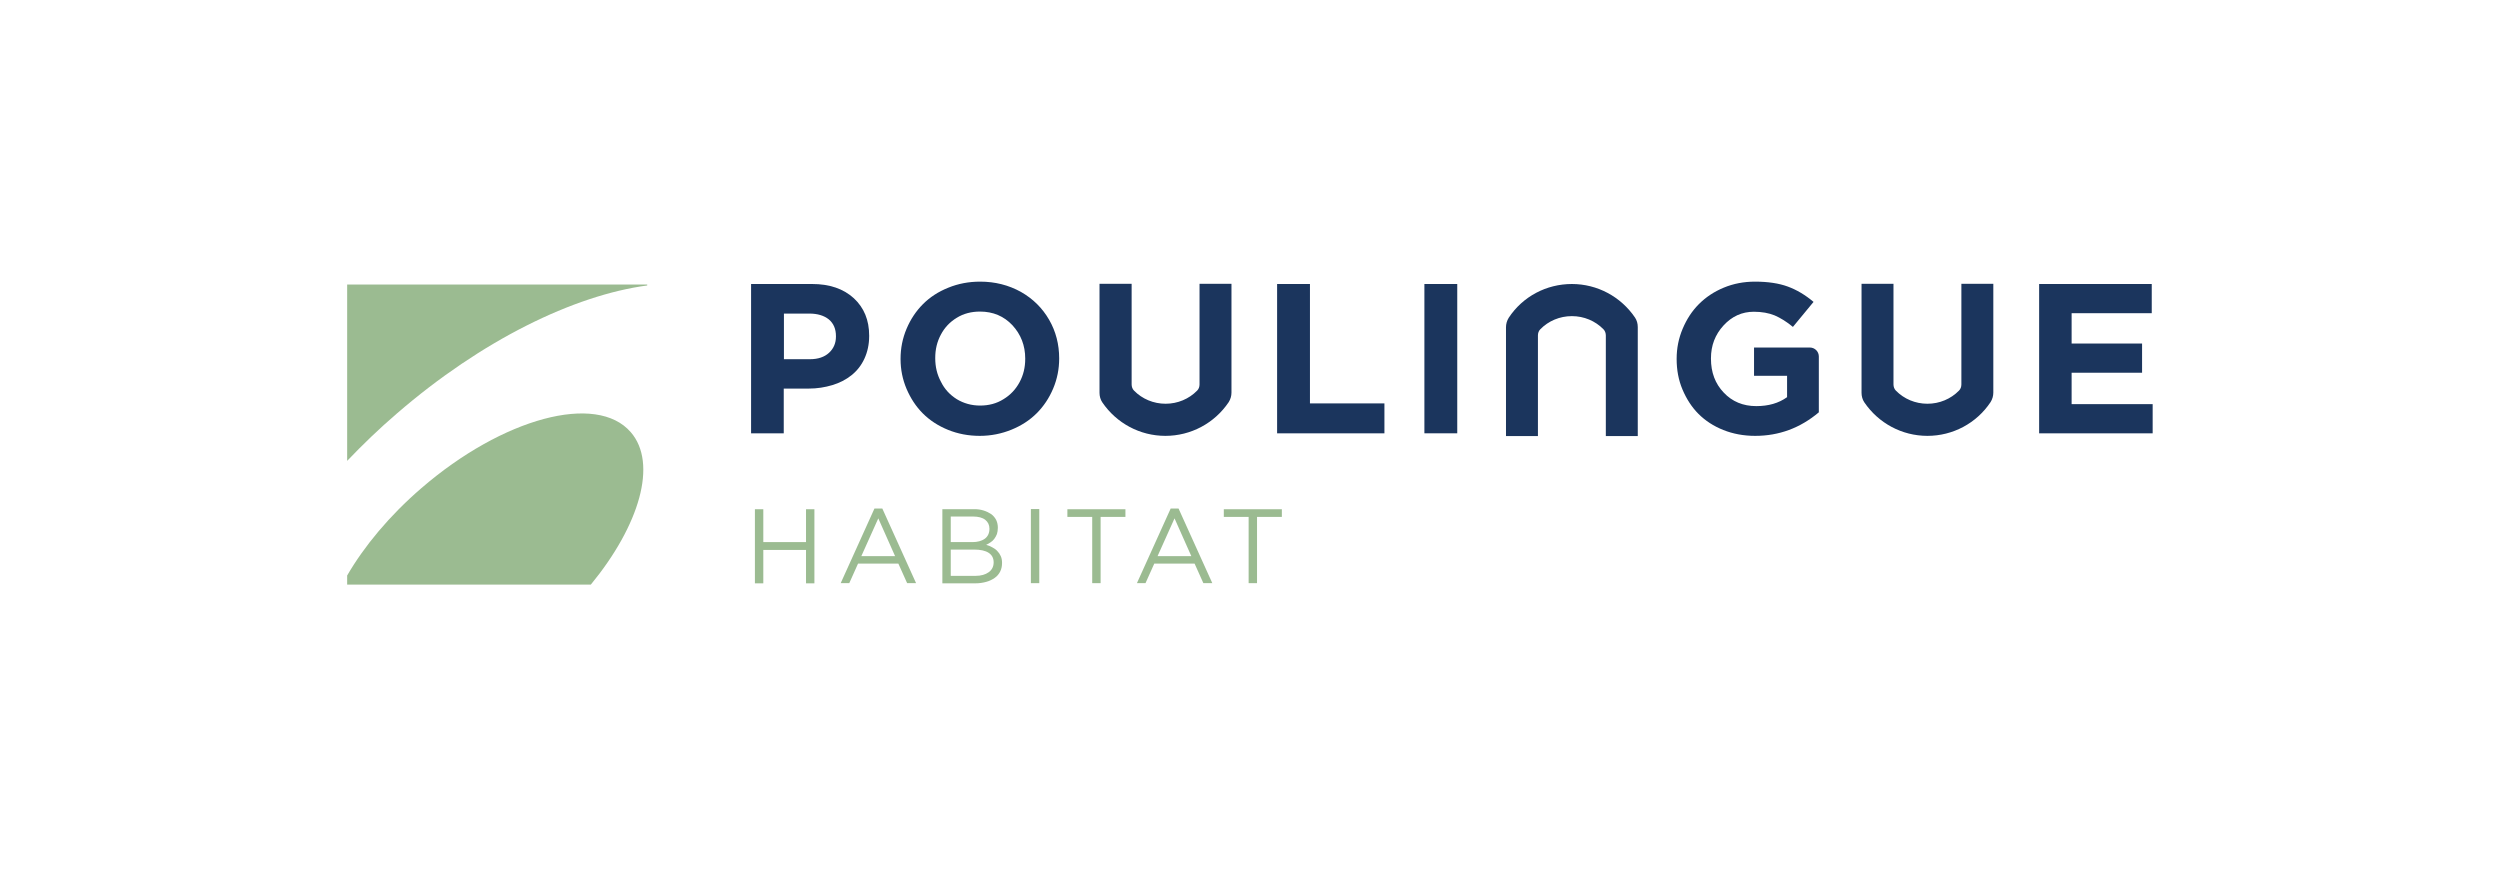 <?xml version="1.0" encoding="utf-8"?>
<!-- Generator: Adobe Illustrator 23.1.1, SVG Export Plug-In . SVG Version: 6.00 Build 0)  -->
<svg version="1.1" id="Calque_1" xmlns="http://www.w3.org/2000/svg" xmlns:xlink="http://www.w3.org/1999/xlink" x="0px" y="0px"
	 viewBox="0 0 1369.7 480.9" style="enable-background:new 0 0 1369.7 480.9;" xml:space="preserve">
<style type="text/css">
	.st0{fill:#9BBB91;}
	.st1{fill:#1B355D;}
</style>
<g>
	<g>
		<path class="st0" d="M230.8,267.5c-17.5,15.1-31.3,31.8-40.6,47.8v5h133.5c26.7-32.5,36.7-66.4,21.9-83.5
			C326.9,215.1,275.5,228.9,230.8,267.5z"/>
		<path class="st0" d="M217.5,226.5c46.4-40.1,96.9-64.7,137.1-70.1v-0.5H190.2v96.6C198.6,243.7,207.7,234.9,217.5,226.5z"/>
	</g>
	<g>
		<g>
			<path class="st1" d="M638.5,238.8c-13.9,0-26.8-6.9-34.6-18.4c-1-1.5-1.5-3.3-1.5-5.2l0-59.7H620v55.1c0,1.2,0.4,2.5,1.3,3.4
				c4.5,4.6,10.7,7.2,17.3,7.2c6.6,0,12.8-2.6,17.3-7.2c0.9-0.9,1.3-2.1,1.3-3.4v-55.1h17.5l0,59.6c0,1.8-0.5,3.6-1.5,5.2
				C665.4,231.9,652.4,238.8,638.5,238.8z"/>
		</g>
		<path class="st1" d="M411.5,237.4v-81.8h33.4c9.6,0,17.2,2.6,22.9,7.8c5.6,5.2,8.4,12,8.4,20.5v0.2c0,4.6-0.9,8.7-2.6,12.4
			c-1.7,3.7-4.1,6.7-7.1,9.1c-3,2.4-6.5,4.2-10.5,5.4c-4,1.2-8.3,1.9-12.9,1.9h-13.7v24.5H411.5z M429.5,196.8h14.3
			c4.4,0,7.9-1.2,10.4-3.5c2.5-2.3,3.8-5.3,3.8-8.9v-0.2c0-4-1.3-7-3.9-9.2c-2.6-2.1-6.2-3.2-10.7-3.2h-13.9V196.8z"/>
		<path class="st1" d="M554.2,235.4c-5.4,2.2-11.2,3.4-17.4,3.4s-12-1.1-17.4-3.3s-10-5.2-13.8-9c-3.8-3.8-6.7-8.3-8.9-13.4
			c-2.2-5.2-3.3-10.6-3.3-16.4v-0.2c0-5.7,1.1-11.2,3.3-16.4c2.2-5.2,5.2-9.7,9-13.5c3.8-3.8,8.4-6.8,13.9-9
			c5.4-2.2,11.2-3.3,17.4-3.3c8.2,0,15.6,1.9,22.3,5.6c6.7,3.8,11.8,8.9,15.5,15.3c3.7,6.4,5.5,13.5,5.5,21.1v0.2
			c0,5.7-1.1,11.2-3.3,16.4c-2.2,5.2-5.2,9.7-9,13.5C564.2,230.2,559.6,233.2,554.2,235.4z M524.2,218.7c3.8,2.3,8.1,3.5,12.8,3.5
			c4.7,0,9-1.1,12.8-3.5c3.8-2.3,6.7-5.4,8.8-9.3c2.1-3.9,3.1-8.1,3.1-12.8v-0.2c0-7.1-2.4-13.2-7-18.2c-4.7-5-10.6-7.5-17.8-7.5
			c-4.7,0-9,1.1-12.7,3.4c-3.8,2.3-6.7,5.4-8.7,9.2c-2.1,3.9-3.1,8.1-3.1,12.8v0.2c0,4.6,1,8.9,3.1,12.8
			C517.5,213.2,520.4,216.3,524.2,218.7z"/>
		<path class="st1" d="M699.7,237.4v-81.8h18V221h40.8v16.4H699.7z"/>
		<path class="st1" d="M780.4,237.4v-81.8h18v81.8H780.4z"/>
		<path class="st1" d="M961.6,238.8c-6.3,0-12.1-1.1-17.4-3.2s-9.9-5.1-13.6-8.8c-3.7-3.7-6.6-8.2-8.8-13.4s-3.2-10.8-3.2-16.7v-0.2
			c0-5.7,1.1-11.2,3.3-16.4s5.1-9.7,8.9-13.5s8.3-6.8,13.6-9s11-3.3,17.1-3.3c7.1,0,13.1,0.9,18,2.7c4.9,1.8,9.6,4.6,14.1,8.4
			l-11.3,13.7c-3.5-2.9-6.8-4.9-10-6.3c-3.2-1.3-7-2-11.4-2c-6.5,0-12,2.5-16.6,7.5c-4.6,5-6.9,11-6.9,18v0.2c0,7.5,2.3,13.7,7,18.6
			c4.6,4.9,10.6,7.4,17.8,7.4c6.7,0,12.3-1.6,16.9-4.9v-11.7H961v-15.5h30.6c2.7,0,4.9,2.2,4.9,4.9v30.6
			C986.3,234.5,974.7,238.8,961.6,238.8z"/>
		<path class="st1" d="M1117.2,237.4v-81.8h61.7v16H1135v16.6h38.6v16H1135v17.2h44.4v16H1117.2z"/>
		<g>
			<path class="st1" d="M861.2,155.6c13.9,0,26.8,6.9,34.6,18.4c1,1.5,1.5,3.3,1.5,5.2l0,59.7h-17.5v-55.1c0-1.2-0.4-2.5-1.3-3.4
				c-4.5-4.6-10.7-7.2-17.3-7.2c-6.6,0-12.8,2.6-17.3,7.2c-0.9,0.9-1.3,2.1-1.3,3.4v55.1h-17.5l0-59.6c0-1.8,0.5-3.6,1.5-5.2
				C834.3,162.4,847.3,155.6,861.2,155.6z"/>
		</g>
		<g>
			<path class="st1" d="M1056,238.8c-13.9,0-26.8-6.9-34.6-18.4c-1-1.5-1.5-3.3-1.5-5.2l0-59.7h17.5v55.1c0,1.2,0.4,2.5,1.3,3.4
				c4.5,4.6,10.7,7.2,17.3,7.2c6.6,0,12.8-2.6,17.3-7.2c0.9-0.9,1.3-2.1,1.3-3.4v-55.1h17.5v59.6c0,1.8-0.5,3.6-1.5,5.2
				C1082.9,231.9,1069.9,238.8,1056,238.8z"/>
		</g>
	</g>
	<g>
		<path class="st0" d="M418.2,301.3v18.3h-4.6v-40.6h4.6v18h23.4v-18h4.6v40.6h-4.6v-18.3H418.2z"/>
		<path class="st0" d="M501.9,319.5h-4.9l-4.8-10.7h-22.1l-4.8,10.7h-4.7l18.5-40.9h4.3L501.9,319.5z M481.2,284l-9.3,20.7h18.5
			L481.2,284z"/>
		<path class="st0" d="M538.9,279.7c1.6,0.5,3,1.2,4.2,2c1.2,0.9,2,1.9,2.7,3.2c0.6,1.3,0.9,2.7,0.9,4.2c0,1.4-0.2,2.5-0.5,3.5
			c-0.4,1-0.9,1.9-1.5,2.7c-0.6,0.8-1.3,1.4-2.1,1.9s-1.5,1-2.3,1.3c1.2,0.3,2.3,0.8,3.4,1.4s2,1.2,2.7,2c0.8,0.8,1.4,1.7,1.9,2.8
			c0.5,1.1,0.7,2.3,0.7,3.7c0,1.7-0.3,3.3-1,4.7c-0.7,1.4-1.7,2.6-3,3.5c-1.3,0.9-2.8,1.7-4.7,2.2c-1.8,0.5-3.8,0.8-6,0.8h-18v-40.6
			h17.2C535.5,278.9,537.3,279.2,538.9,279.7z M539.5,295.2c1.7-1.2,2.6-3.1,2.6-5.5c0-2.1-0.8-3.7-2.3-4.9
			c-1.5-1.2-3.8-1.8-6.6-1.8h-12.3v14h12C535.5,297,537.8,296.4,539.5,295.2z M541.7,313.5c1.8-1.3,2.7-3.1,2.7-5.4
			c0-2.3-0.9-4-2.7-5.2c-1.8-1.2-4.5-1.8-8-1.8h-12.8v14.4h13.6C537.5,315.5,539.9,314.8,541.7,313.5z"/>
		<path class="st0" d="M569.4,278.9v40.6h-4.6v-40.6H569.4z"/>
		<path class="st0" d="M603,319.5h-4.6v-36.3h-13.6v-4.2h31.8v4.2H603V319.5z"/>
		<path class="st0" d="M664.2,319.5h-4.9l-4.8-10.7h-22.1l-4.8,10.7h-4.7l18.5-40.9h4.3L664.2,319.5z M643.5,284l-9.3,20.7h18.5
			L643.5,284z"/>
		<path class="st0" d="M688.7,319.5h-4.6v-36.3h-13.6v-4.2h31.8v4.2h-13.6V319.5z"/>
	</g>
</g>
</svg>
